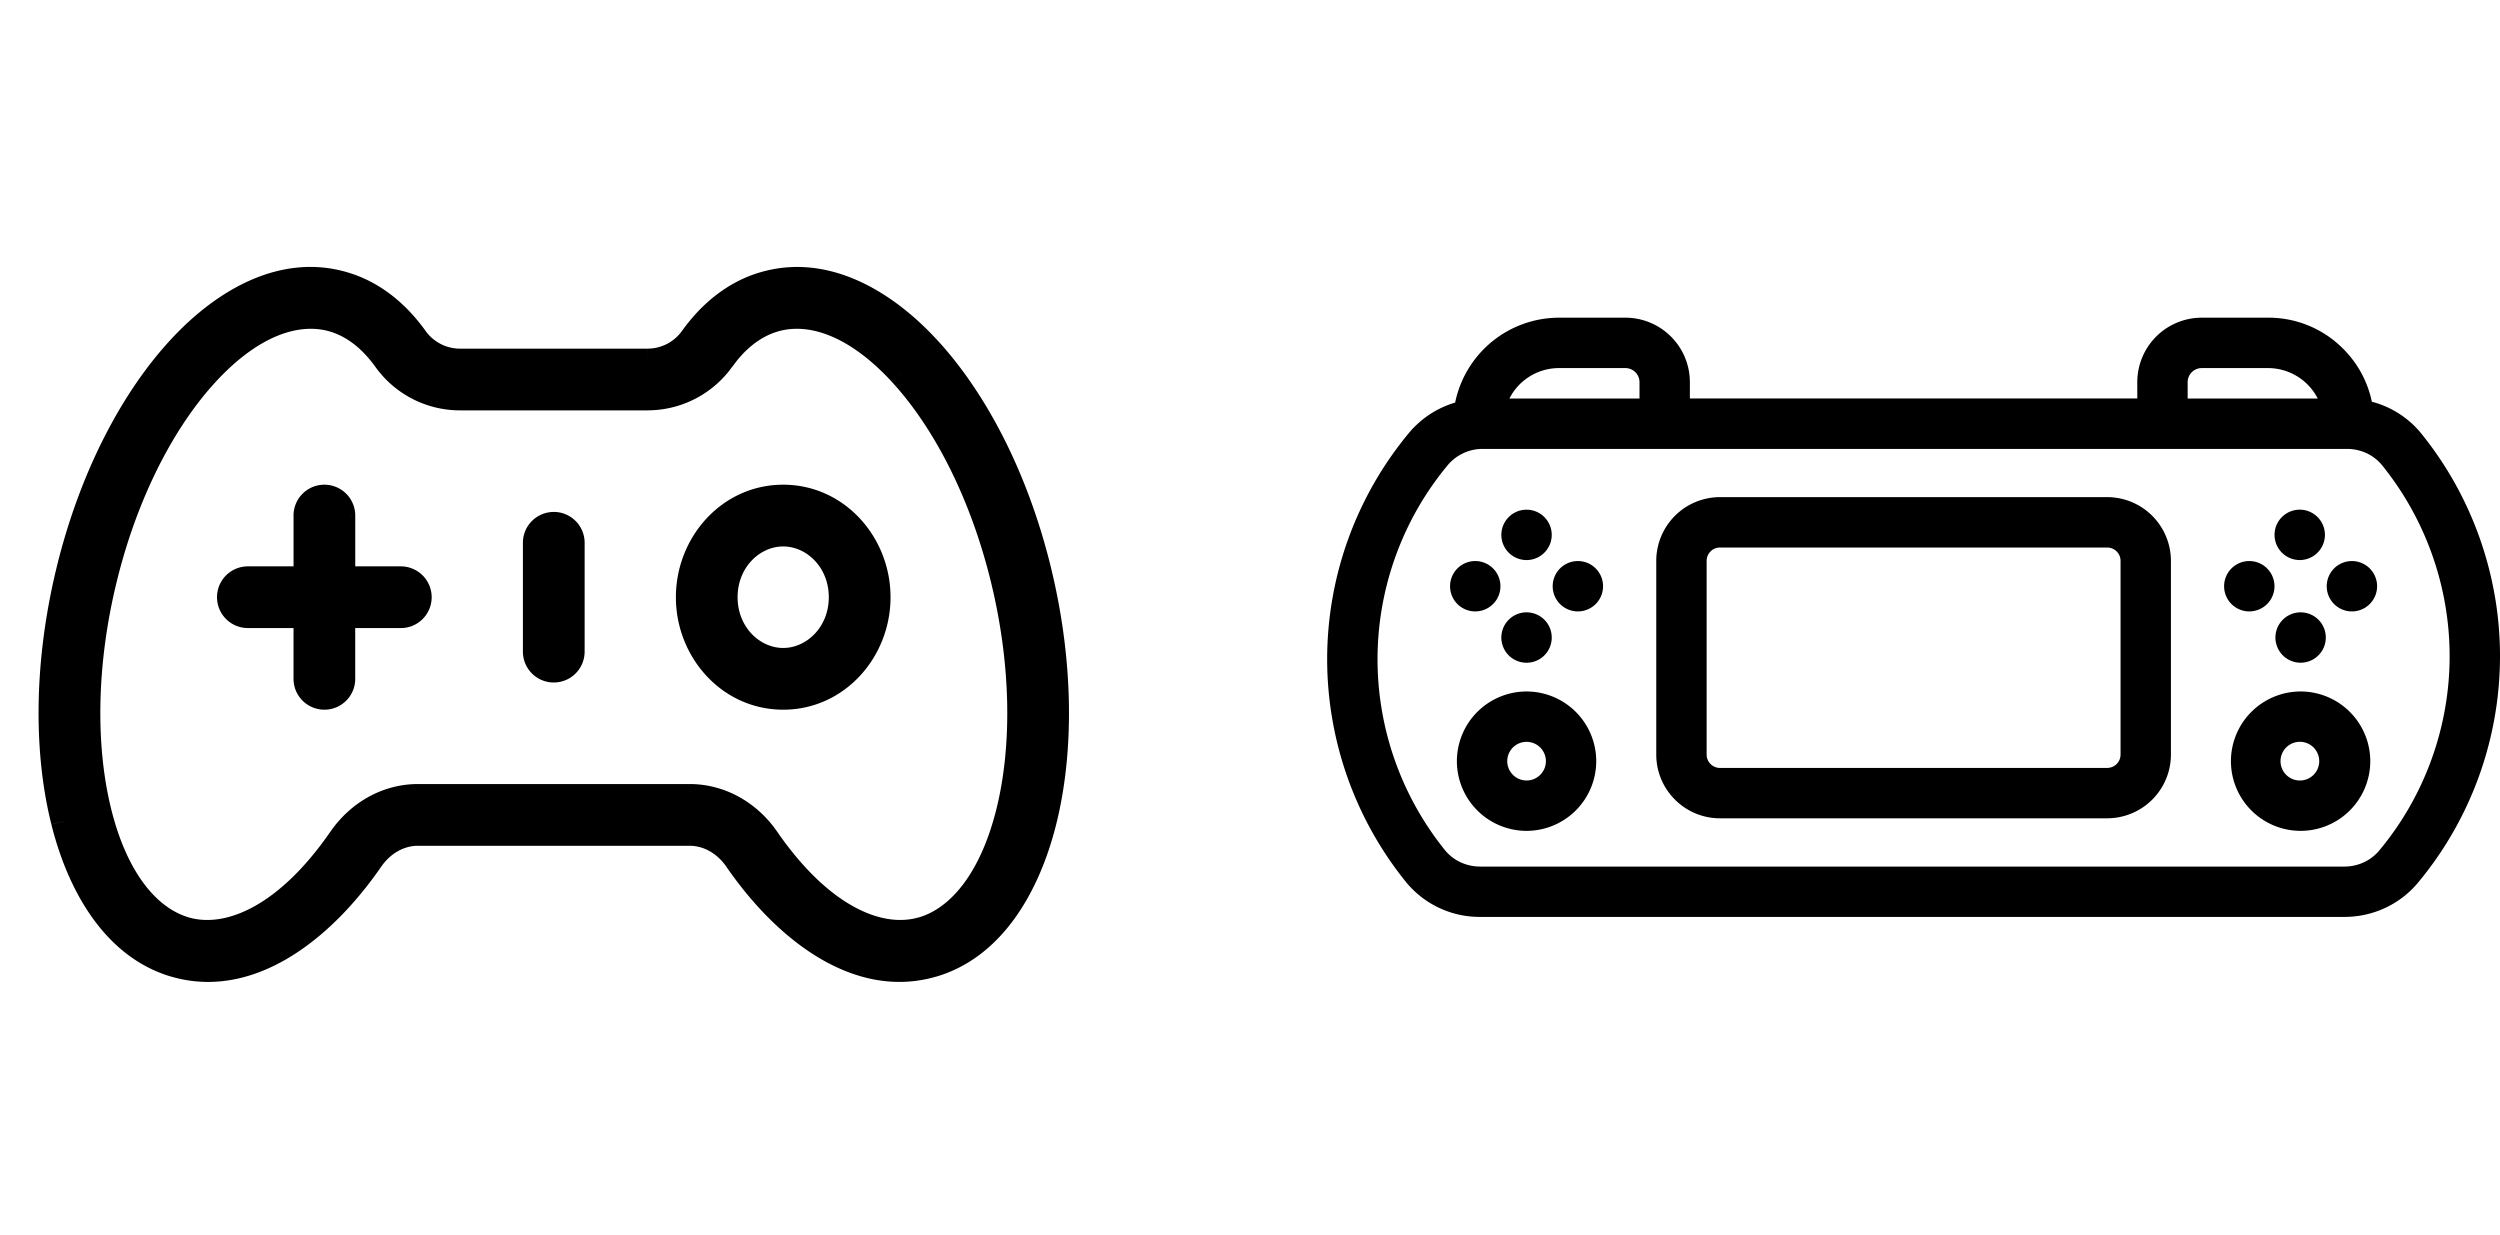 <svg viewBox="0 0 81 40" fill="none" xmlns="http://www.w3.org/2000/svg"><path d="M24.755 9.204c1.862-.544 3.767.408 5.309 2.075 1.557 1.685 2.864 4.213 3.591 7.176s.752 5.86.178 8.156c-.567 2.269-1.765 4.108-3.611 4.648-2.3.672-4.648-.924-6.359-3.404-.375-.545-.94-.852-1.52-.852h-8.801c-.58 0-1.146.308-1.521.852-1.712 2.48-4.059 4.076-6.358 3.404-1.846-.54-3.044-2.38-3.611-4.648-.574-2.297-.55-5.192.177-8.156.728-2.963 2.035-5.49 3.592-7.176 1.541-1.667 3.447-2.62 5.31-2.075.949.278 1.727.909 2.33 1.75.344.477.883.743 1.443.743h6.076c.561 0 1.1-.267 1.443-.744v.001c.604-.84 1.383-1.472 2.332-1.75m4.428 2.89c-1.409-1.524-2.87-2.095-4.091-1.738-.556.163-1.064.516-1.508 1.055l-.186.242-.11.146a2.97 2.97 0 0 1-2.308 1.098h-6.076a2.97 2.97 0 0 1-2.417-1.244c-.485-.676-1.058-1.11-1.693-1.297-1.222-.357-2.683.214-4.092 1.738C5.31 13.6 4.085 15.932 3.396 18.74s-.698 5.504-.18 7.58c.527 2.105 1.546 3.423 2.784 3.785 1.508.442 3.394-.555 5.034-2.932.573-.831 1.489-1.371 2.508-1.371h8.8c1.02 0 1.936.54 2.51 1.37 1.64 2.378 3.524 3.375 5.033 2.933 1.238-.362 2.258-1.68 2.784-3.785.519-2.076.51-4.772-.179-7.58-.69-2.809-1.915-5.141-3.307-6.647m-18.673 4.01a.6.6 0 0 1 .6.6v2.046h1.876a.6.6 0 1 1 0 1.2H11.11v2.044a.6.6 0 0 1-1.199 0V19.95h-1.88a.6.6 0 1 1 0-1.199h1.88v-2.046a.6.6 0 0 1 .599-.6m14.866 0c1.736 0 3.077 1.491 3.077 3.246s-1.341 3.244-3.077 3.244-3.077-1.49-3.077-3.244 1.341-3.245 3.077-3.245m-7.434.882a.6.6 0 0 1 .6.6v3.527a.6.6 0 1 1-1.2 0v-3.526a.6.6 0 0 1 .6-.6m7.434.319c-1 0-1.878.878-1.878 2.045s.878 2.044 1.878 2.044 1.877-.878 1.877-2.044c0-1.167-.877-2.045-1.877-2.045" fill="#000"/><path d="m24.755 9.204-.112-.384zm5.309 2.075.293-.271zm3.591 7.176-.388.095zm.178 8.156.388.097zm-3.611 4.648.112.384zm-6.359-3.404.33-.228zm-10.321-.852v-.4zm-1.521.852-.33-.227zM5.663 31.26l-.112.384zm-3.611-4.65-.388.097zm.177-8.156-.388-.095zm3.592-7.176-.293-.271zm5.31-2.075.112-.384zm2.33 1.75h.4a.4.4 0 0 0-.074-.234zm0 0h-.4a.4.4 0 0 0 .076.233zm1.443.743v.4zm7.519-.744h.4a.4.4 0 0 0-.725-.233zm0 .001h-.4a.4.4 0 0 0 .725.233zm6.76 1.14.293-.272zm-4.091-1.738-.112-.383zm-1.508 1.055-.31-.254-.008.01zm-.186.242-.317-.243zm-.11.146.31.253.007-.01zm-8.384 1.098v.4zm-2.417-1.244.325-.233zm-1.693-1.297.112-.383zm-4.092 1.738-.294-.272zM3.396 18.74l-.389-.095zm-.18 7.58-.387.097zM6 30.106l-.112.384zm5.034-2.932-.33-.227zm2.508-1.371v-.4zm11.31 1.37-.33.228zm5.033 2.933.112.384zm2.784-3.785.388.097zm-.179-7.58.389-.095zm-21.98-2.636v-.4zm.6.6h.4v-.001zm0 2.045h-.4c0 .22.178.4.4.4zm1.876 0v-.4zm.6.6h.4zm-.6.6v.4zm-1.877 0v-.4a.4.4 0 0 0-.4.4zm-.6 2.644v.4h.001zm-.599-2.645h.4a.4.4 0 0 0-.4-.4zm-1.879 0v.4zm-.6-.6h-.4zm.6-.599v-.4zm1.88 0v.4a.4.4 0 0 0 .4-.4zm0-2.046h-.4zm15.465-.6v-.4zm3.077 3.246h.4zm-3.077 3.244v.4zm-3.077-3.244h-.4zm-4.357-2.364v-.4zm.6 4.127h.4zm-.6.6v.4zm-.6-.6h-.4zm8.034-3.808v-.4zm-1.878 2.045h-.4zm1.878 2.044v.4zm1.877-2.044h.4zM24.755 9.204l.112.384c1.648-.482 3.405.343 4.903 1.963l.294-.272.293-.271c-1.584-1.714-3.638-2.795-5.714-2.188zm5.309 2.075-.294.272c1.502 1.625 2.782 4.088 3.497 7l.388-.096.389-.095c-.74-3.014-2.074-5.607-3.687-7.352zm3.591 7.176-.388.095c.714 2.912.733 5.74.178 7.964l.388.097.388.097c.592-2.37.563-5.333-.177-8.348zm.178 8.156-.388-.097c-.553 2.215-1.693 3.88-3.336 4.36l.113.385.112.384c2.049-.6 3.307-2.613 3.887-4.935zm-3.611 4.648-.113-.384c-2.034.595-4.228-.8-5.917-3.248l-.329.228-.329.227c1.734 2.513 4.236 4.31 6.8 3.56zm-6.359-3.404.33-.228c-.442-.64-1.124-1.024-1.85-1.024v.8c.435 0 .882.23 1.191.679zm-1.52-.852v-.4h-8.801v.8h8.8zm-8.801 0v-.4c-.726 0-1.409.385-1.85 1.025l.329.227.329.228c.31-.449.757-.68 1.192-.68zm-1.521.852-.33-.227c-1.688 2.447-3.881 3.842-5.916 3.247l-.112.384-.112.384c2.563.75 5.065-1.048 6.799-3.56zM5.663 31.26l.112-.384c-1.642-.48-2.782-2.146-3.335-4.36l-.388.096-.388.097c.58 2.322 1.838 4.335 3.887 4.935zm-3.611-4.65.388-.097c-.556-2.223-.537-5.052.178-7.964l-.389-.095-.388-.095c-.74 3.015-.77 5.978-.177 8.348zm.177-8.156.389.095c.715-2.911 1.995-5.374 3.497-7l-.294-.27-.293-.272C3.915 12.753 2.58 15.346 1.84 18.36zm3.592-7.176.294.272c1.498-1.62 3.255-2.445 4.904-1.963l.112-.384.112-.384c-2.077-.607-4.13.473-5.715 2.188zm5.31-2.075-.113.384c.845.247 1.555.813 2.119 1.599l.325-.234.325-.233c-.643-.895-1.49-1.592-2.544-1.9zm2.33 1.75h-.4zh.4zm0 0-.324.233c.419.583 1.08.91 1.767.91v-.8c-.433 0-.85-.205-1.117-.576zm1.443.743v.4h6.076v-.8h-6.076zm6.076 0v.4c.689 0 1.35-.328 1.768-.91l-.325-.234-.325-.233a1.37 1.37 0 0 1-1.117.577zm1.443-.744h-.4v.001h.8zm0 .001.325.233c.564-.786 1.275-1.352 2.12-1.599l-.113-.384-.112-.384c-1.054.308-1.902 1.005-2.545 1.9zm6.76 1.14.293-.272c-1.453-1.572-3.062-2.269-4.496-1.85l.112.384.112.384c1.01-.295 2.322.15 3.685 1.625zm-4.091-1.738-.112-.383c-.647.189-1.22.595-1.705 1.184l.309.254.309.254c.402-.488.845-.788 1.311-.925zm-1.508 1.055-.317-.243-.186.242.317.243.318.244.185-.243zm-.186.242-.317-.243-.112.146.318.243.318.243.111-.146zm-.11.146-.311-.253c-.497.61-1.233.95-1.997.95v.8a3.37 3.37 0 0 0 2.617-1.245zm-2.308 1.098v-.4h-6.076v.8h6.076zm-6.076 0v-.4a2.57 2.57 0 0 1-2.092-1.077l-.325.233-.325.234a3.37 3.37 0 0 0 2.742 1.41zm-2.417-1.244.325-.233c-.525-.731-1.166-1.231-1.906-1.447l-.112.383-.112.384c.53.156 1.034.525 1.48 1.147zm-1.693-1.297.112-.383c-1.434-.42-3.044.276-4.498 1.85l.294.27.294.272c1.363-1.475 2.676-1.92 3.686-1.625zm-4.092 1.738-.294-.272c-1.447 1.566-2.699 3.964-3.401 6.824l.389.095.388.096c.677-2.758 1.875-5.025 3.212-6.472zM3.396 18.74l-.389-.095c-.702 2.86-.715 5.622-.178 7.772l.388-.097.388-.097c-.5-2.003-.497-4.631.179-7.387zm-.18 7.58-.387.097c.54 2.16 1.619 3.65 3.059 4.072L6 30.106l.112-.384c-1.036-.303-1.995-1.448-2.507-3.498zM6 30.106l-.112.384c1.77.518 3.81-.675 5.475-3.089l-.329-.227-.33-.227c-1.614 2.341-3.346 3.14-4.592 2.776zm5.034-2.932.33.227c.507-.736 1.305-1.198 2.178-1.198v-.8c-1.166 0-2.198.618-2.837 1.544zm2.508-1.371v.4h8.8v-.8h-8.8zm8.8 0v.4c.874 0 1.673.462 2.18 1.198l.33-.227.329-.227c-.64-.927-1.672-1.544-2.838-1.544zm2.51 1.37-.33.228c1.665 2.413 3.704 3.607 5.475 3.09l-.112-.385-.113-.384c-1.245.365-2.976-.434-4.591-2.775zm5.033 2.933.112.384c1.44-.42 2.52-1.911 3.06-4.072l-.388-.097-.388-.097c-.512 2.05-1.472 3.195-2.508 3.499zm2.784-3.785.388.097c.537-2.15.524-4.912-.178-7.772l-.389.095-.388.096c.676 2.756.68 5.384.179 7.387zm-.179-7.58.389-.095c-.702-2.86-1.955-5.258-3.403-6.824l-.293.272-.294.271c1.337 1.447 2.536 3.714 3.213 6.472zm-21.98-2.636v.4a.2.2 0 0 1 .2.2h.4l.4-.001a1 1 0 0 0-1-1zm.6.6h-.4v2.045h.8v-2.046zm0 2.045v.4h1.876v-.8H11.11zm1.876 0v.4c.11 0 .2.09.2.2h.8a1 1 0 0 0-1-1zm.6.6h-.4a.2.2 0 0 1-.2.2v.8a1 1 0 0 0 1-1zm-.6.6v-.4H11.11v.8h1.877zm-1.877 0h-.4v2.044h.8V19.95zm0 2.044h-.4a.2.2 0 0 1-.2.2v.4l.001.4a1 1 0 0 0 1-1zm-.6.6v-.4a.2.2 0 0 1-.199-.2h-.8a1 1 0 0 0 1 1zm-.599-.6h.4V19.95h-.8v2.045zm0-2.045v-.4H8.031v.8h1.88zm-1.879 0v-.4a.2.2 0 0 1-.2-.2h-.8a1 1 0 0 0 1 1zm-.6-.6h.4a.2.2 0 0 1 .2-.199v-.8a1 1 0 0 0-1 1zm.6-.599v.4h1.88v-.8H8.03zm1.88 0h.4v-2.046h-.8v2.046zm0-2.046h.4a.2.2 0 0 1 .199-.2v-.8a1 1 0 0 0-1 1zm15.465-.6v.4c1.489 0 2.677 1.286 2.677 2.846h.8c0-1.949-1.495-3.645-3.477-3.646zm3.077 3.246h-.4c0 1.56-1.188 2.844-2.677 2.844v.8c1.982 0 3.477-1.696 3.477-3.644zm-3.077 3.244v-.4c-1.49 0-2.677-1.284-2.677-2.844h-.8c0 1.948 1.495 3.644 3.477 3.644zm-3.077-3.244h.4c0-1.56 1.188-2.846 2.677-2.846v-.8c-1.982 0-3.477 1.697-3.477 3.646zm-4.357-2.364v.4c.11 0 .2.09.2.2h.8a1 1 0 0 0-1-1zm.6.6h-.4v3.527h.8v-3.526zm0 3.527h-.4a.2.2 0 0 1-.2.2v.8a1 1 0 0 0 1-1zm-.6.6v-.4a.2.2 0 0 1-.2-.2h-.8a1 1 0 0 0 1 1zm-.6-.6h.4v-3.526h-.8v3.526zm0-3.526h.4a.2.2 0 0 1 .2-.2v-.8a1 1 0 0 0-1 1zm8.034-.282v-.4c-1.243 0-2.278 1.08-2.278 2.444h.8c0-.968.72-1.644 1.478-1.644zm-1.878 2.045h-.4c0 1.365 1.035 2.444 2.278 2.444v-.8c-.758 0-1.478-.676-1.478-1.644zm1.878 2.044v.4c1.243 0 2.277-1.08 2.277-2.444h-.8c0 .968-.72 1.644-1.477 1.644zm1.877-2.044h.4c0-1.365-1.034-2.445-2.277-2.445v.8c.757 0 1.477.676 1.477 1.645zm48.949-1.172a.816.816 0 1 0 0 1.632.816.816 0 0 0 0-1.632m-1.662-1.664a.816.816 0 1 0 0 1.631.816.816 0 0 0 0-1.631m0 3.326a.816.816 0 1 0 0 1.632.816.816 0 0 0 0-1.632m-1.663-1.662a.816.816 0 1 0 0 1.632.816.816 0 0 0 0-1.632m-21.754 0a.816.816 0 1 0 0 1.632.816.816 0 0 0 0-1.632m-1.663-1.664a.816.816 0 1 0 0 1.632.816.816 0 0 0 0-1.632m0 3.326a.816.816 0 1 0 0 1.633.816.816 0 0 0 0-1.633m-1.662-1.662a.816.816 0 1 0 0 1.632.816.816 0 0 0 0-1.632m20.475-2.071h-.512a.816.816 0 0 0 0 1.633h.512c.239 0 .433.193.433.431v6.277a.433.433 0 0 1-.433.433H55.727a.433.433 0 0 1-.432-.433v-6.277c0-.238.194-.431.432-.431H67.79a.816.816 0 0 0 0-1.633H55.727a2.067 2.067 0 0 0-2.064 2.064v6.277c0 1.139.926 2.065 2.064 2.065h12.546a2.067 2.067 0 0 0 2.065-2.065v-6.277a2.067 2.067 0 0 0-2.065-2.064M49.46 22.404a2.26 2.26 0 0 0-2.257 2.258 2.26 2.26 0 0 0 2.257 2.258 2.26 2.26 0 0 0 2.258-2.258 2.26 2.26 0 0 0-2.258-2.258m0 2.884a.626.626 0 1 1 .002-1.252.626.626 0 0 1-.002 1.252m25.08-2.884a2.26 2.26 0 0 0-2.258 2.258 2.26 2.26 0 0 0 2.258 2.258 2.26 2.26 0 0 0 2.257-2.258 2.26 2.26 0 0 0-2.257-2.258m0 2.884a.627.627 0 1 1 .002-1.253.627.627 0 0 1-.002 1.253" fill="#000"/><path d="M78.453 14.05a3.06 3.06 0 0 0-1.605-1.034 3.4 3.4 0 0 0-.931-1.717 3.4 3.4 0 0 0-2.429-1.006h-2.152a2.09 2.09 0 0 0-2.088 2.088v.53H54.752v-.53a2.09 2.09 0 0 0-2.088-2.088h-2.152a3.44 3.44 0 0 0-3.365 2.75 3.1 3.1 0 0 0-1.49.976A11.48 11.48 0 0 0 43 21.362a11.5 11.5 0 0 0 2.548 7.208 3.08 3.08 0 0 0 2.41 1.138h28c.927 0 1.796-.404 2.384-1.108A11.48 11.48 0 0 0 81 21.258c0-2.617-.905-5.177-2.547-7.207m-7.573-1.669c0-.251.205-.456.456-.456h2.152a1.81 1.81 0 0 1 1.607.987H70.88zm-20.368-.456h2.152c.251 0 .456.205.456.456v.53h-4.215a1.8 1.8 0 0 1 1.607-.986m26.577 15.629c-.277.332-.69.522-1.131.522h-28c-.45 0-.867-.195-1.142-.533a9.86 9.86 0 0 1-2.184-6.181c0-2.3.81-4.536 2.279-6.297a1.47 1.47 0 0 1 1.131-.521h28.001c.45 0 .866.194 1.14.533a9.86 9.86 0 0 1 2.185 6.181c0 2.299-.81 4.535-2.279 6.296" fill="#000"/></svg>
